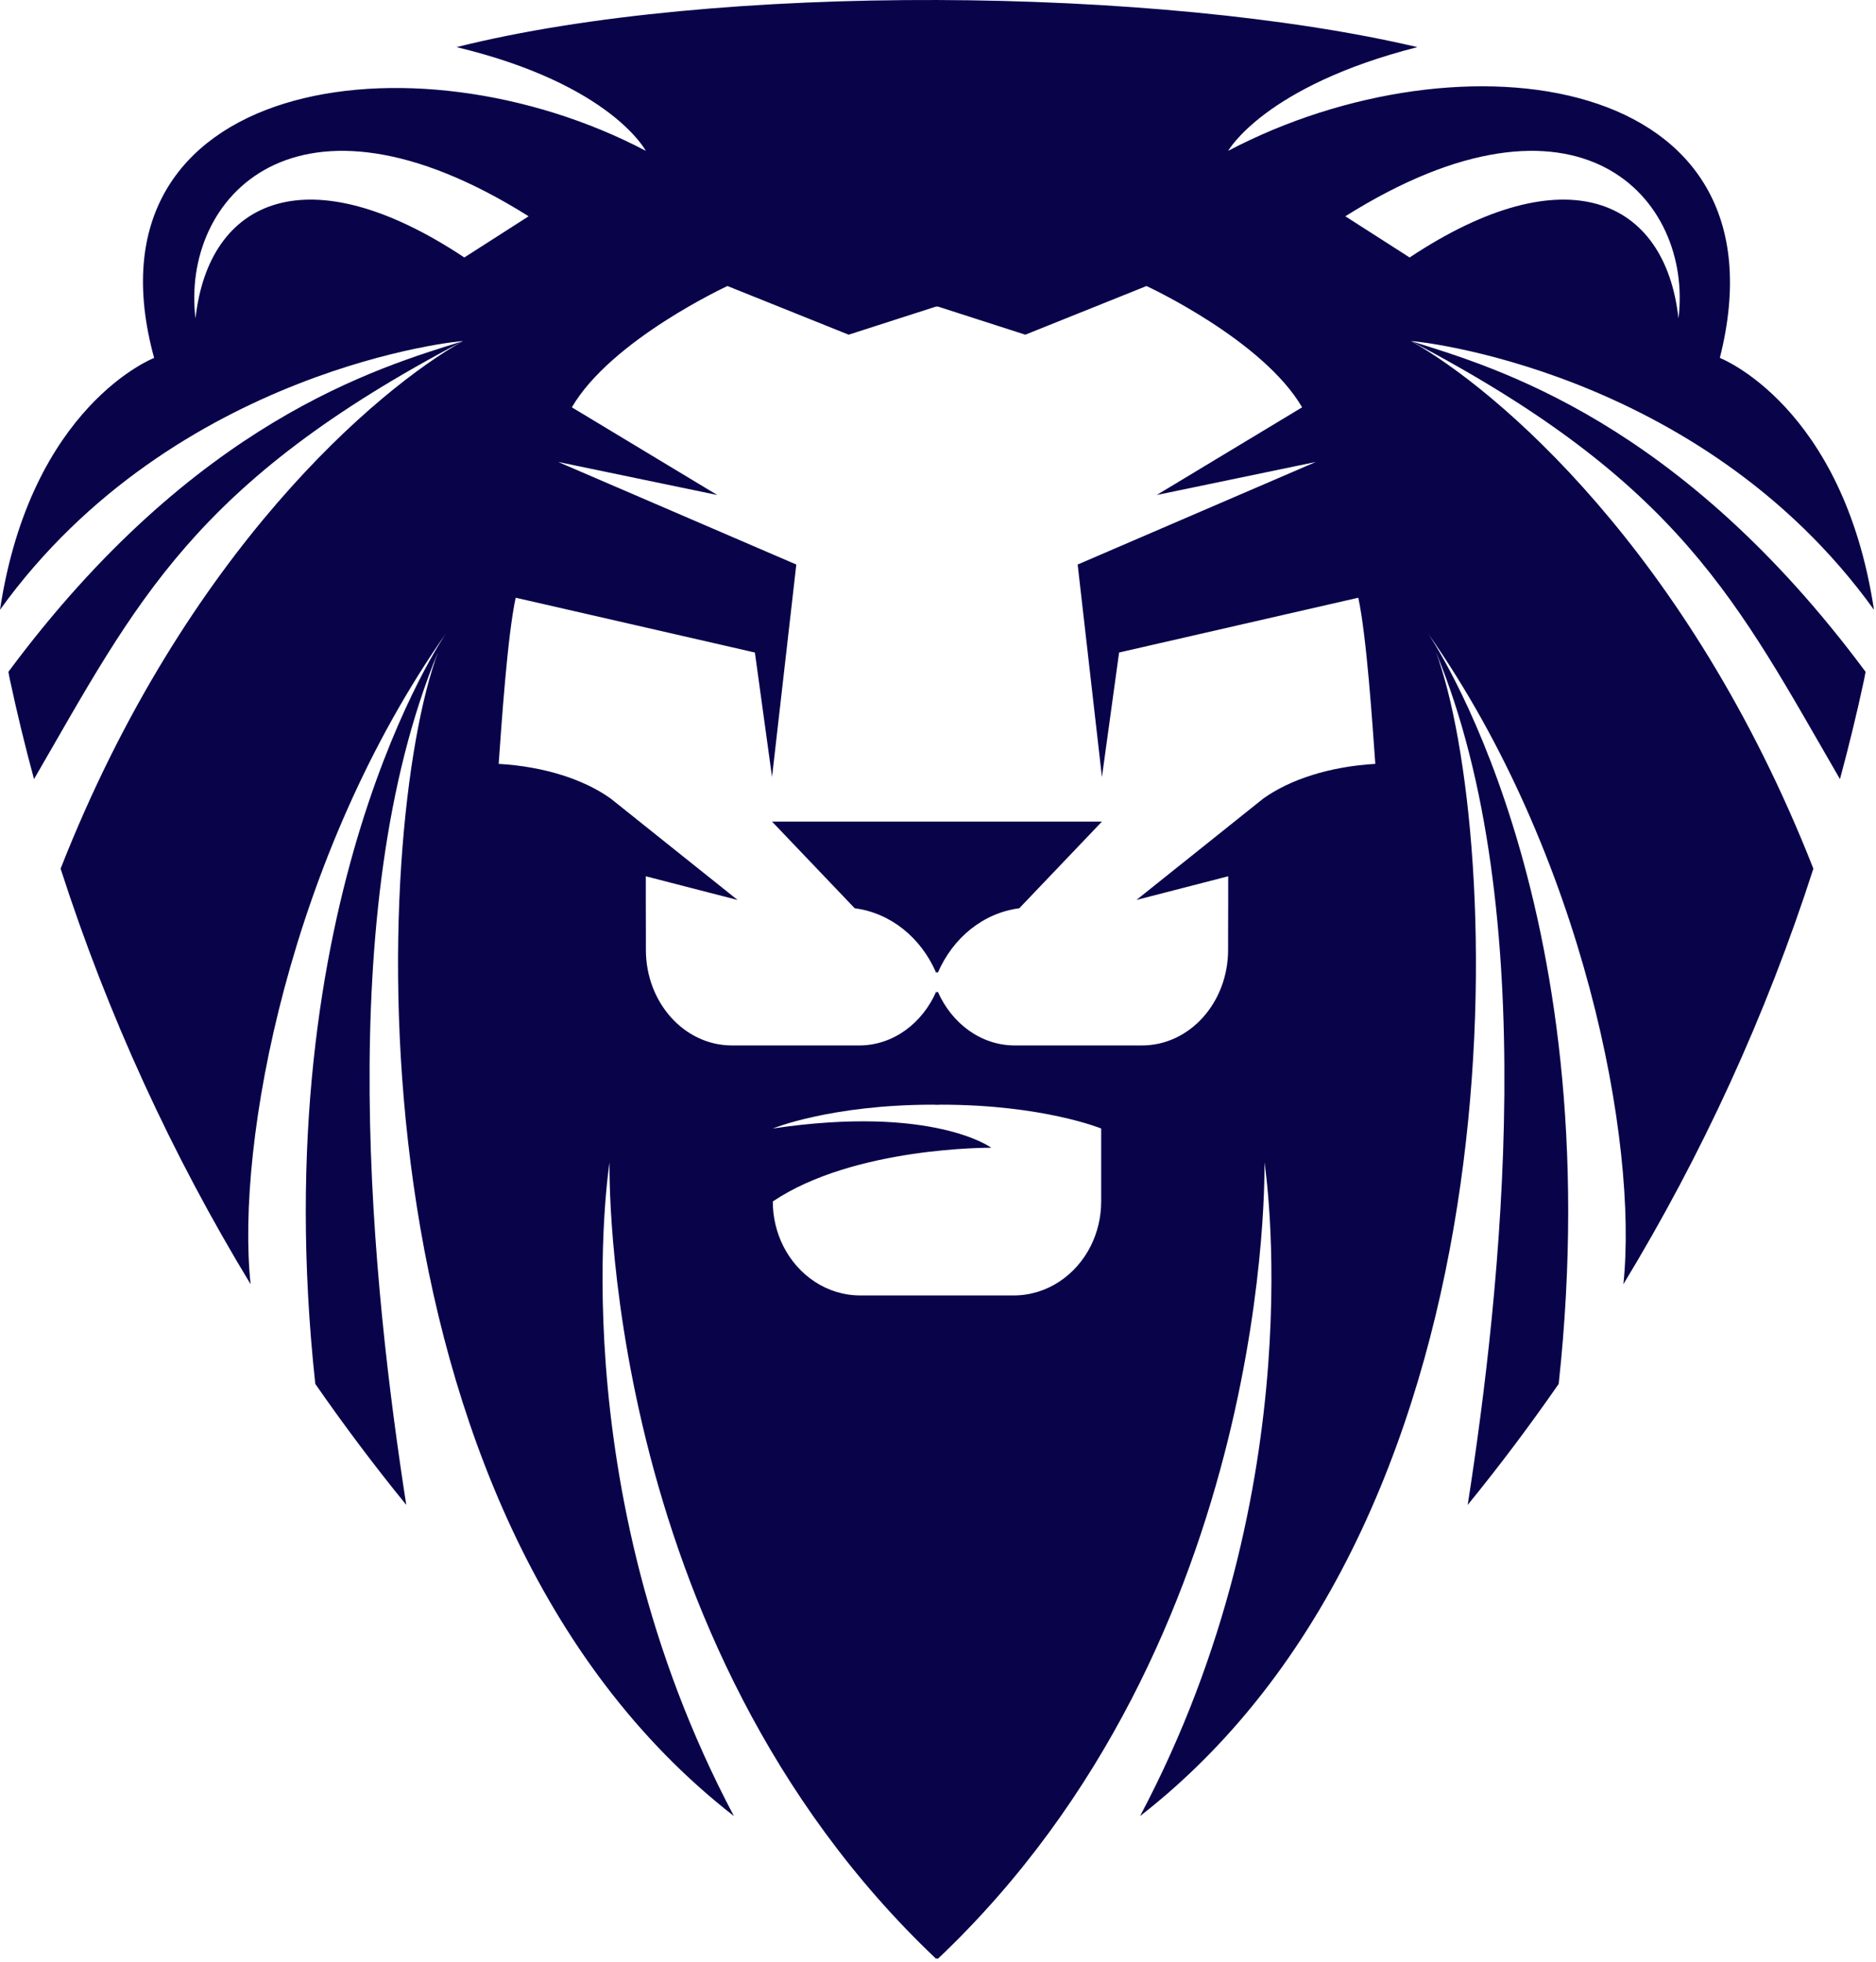 <?xml version="1.0" encoding="UTF-8"?>
<svg width="542px" height="567px" viewBox="0 0 542 567" version="1.1" xmlns="http://www.w3.org/2000/svg" xmlns:xlink="http://www.w3.org/1999/xlink">
    <title>Group 2</title>
    <g id="Logos" stroke="none" stroke-width="1" fill="none" fill-rule="evenodd">
        <g id="Group-2" fill="#09044A">
            <path d="M2.428,194.127 C2.588,194.967 2.72,195.767 2.896,196.567 C4.964,206.207 7.28,215.727 9.828,225.127 C39.532,173.839 55.732,139.535 133.712,98.579 C109.396,106.183 56.288,121.527 2.428,194.127" id="Fill-8"></path>
            <path d="M270.708,237.407 L223.052,237.407 L246.932,262.447 C257.312,263.807 266.108,270.927 270.504,281.167 C270.564,281.047 270.644,280.927 270.708,280.767 C270.768,280.927 270.852,281.047 270.912,281.167 C275.308,270.927 284.104,263.807 294.484,262.447 L318.364,237.407 L270.708,237.407" id="Fill-9"></path>
            <path d="M388.684,62.495 C456.1,20.139 489.172,57.363 484.932,92.015 C481.116,57.363 452.292,44.491 407.264,74.399 L388.684,62.495 Z M365.008,230.727 L328.332,260.047 L354.84,253.207 L354.84,260.367 L354.812,269.647 L354.812,274.447 C354.812,289.727 343.684,302.087 329.96,302.087 L293.188,302.087 C283.36,302.087 274.944,295.687 270.912,286.487 C270.852,286.607 270.768,286.727 270.708,286.887 C270.644,286.727 270.564,286.607 270.504,286.487 C266.472,295.687 258.056,302.087 248.228,302.087 L211.456,302.087 C197.732,302.087 186.604,289.727 186.604,274.447 L186.604,269.647 L186.58,260.367 L186.58,253.207 L213.088,260.047 L176.412,230.727 C168.676,225.207 157.208,221.487 144.072,220.727 C144.924,208.887 146.6,183.783 148.984,172.719 L152.352,173.487 L215.668,187.991 L218.096,188.551 L223.052,224.527 L230.064,163.127 L161.248,133.483 L207.228,143.035 L165.212,117.699 C176.652,98.119 210.176,82.651 210.176,82.651 L245.188,96.711 L270.504,88.563 L270.708,88.623 L270.912,88.563 L296.224,96.711 L331.24,82.651 C331.24,82.651 364.764,98.119 376.2,117.699 L334.184,143.035 L380.172,133.483 L311.348,163.127 L318.364,224.527 L323.32,188.551 L325.748,187.991 L389.06,173.487 L392.432,172.719 C394.816,183.783 396.496,208.887 397.344,220.727 C384.204,221.487 372.74,225.207 365.008,230.727 Z M318.144,347.167 C318.144,351.807 317.052,356.167 315.144,360.007 C310.876,368.527 302.5,374.327 292.856,374.327 L248.556,374.327 C238.916,374.327 230.54,368.527 226.272,360.007 C224.36,356.167 223.272,351.807 223.272,347.167 C246.88,331.287 286.404,331.647 286.404,331.647 C286.404,331.647 269.584,319.207 223.272,326.087 C223.272,326.087 240.056,319.207 269.584,319.207 C269.968,319.207 270.328,319.247 270.708,319.247 C271.088,319.247 271.448,319.207 271.836,319.207 C301.36,319.207 318.144,326.087 318.144,326.087 L318.144,347.167 Z M56.484,92.015 C52.244,57.363 85.316,20.139 152.728,62.495 L134.152,74.399 C89.124,44.491 60.3,57.363 56.484,92.015 Z M541.416,176.195 C532.48,117.143 496.884,103.423 496.884,103.423 C517.816,20.555 422.1,8.179 354.84,43.587 C354.84,43.587 365.308,24.863 409.508,13.615 C334.764,-3.929 206.648,-5.137 131.904,13.615 C176.54,24.323 186.58,43.587 186.58,43.587 C119.316,8.179 22.388,22.711 44.528,103.423 C44.528,103.423 8.936,117.143 0,176.195 C50.528,106.059 134.296,98.271 133.712,98.579 C109.412,112.227 53.708,158.863 17.508,251.007 C31.18,293.447 49.7,333.687 72.404,371.087 C68.072,329.967 83.856,247.087 128.916,182.927 C128.916,182.927 75.856,259.287 91.092,399.887 C99.412,411.887 108.18,423.567 117.376,434.847 C107.772,373.007 95.688,262.847 126.572,188.391 C107.652,239.087 98.084,436.087 212.04,524.767 C161.248,428.967 176.108,335.887 176.108,335.887 C176.108,335.887 172.908,473.647 270.492,566.047 C270.564,565.967 270.636,565.887 270.708,565.807 C270.78,565.887 270.848,565.967 270.924,566.047 C368.508,473.647 365.308,335.887 365.308,335.887 C365.308,335.887 380.172,428.967 329.376,524.767 C443.332,436.087 433.764,239.087 414.84,188.391 C445.724,262.847 433.644,373.007 424.04,434.847 C433.232,423.567 442.004,411.887 450.324,399.887 C465.556,259.287 412.504,182.927 412.504,182.927 C457.56,247.087 473.34,329.967 469.012,371.087 C491.716,333.687 510.232,293.447 523.908,251.007 C487.708,158.863 432.004,112.227 407.7,98.579 C407.12,98.271 490.888,106.059 541.416,176.195 Z" id="Fill-10"></path>
            <path d="M407.7,98.579 C485.684,139.535 501.88,173.839 531.588,225.127 C534.136,215.727 536.452,206.207 538.52,196.567 C538.696,195.767 538.828,194.967 538.988,194.127 C485.128,121.527 432.02,106.183 407.7,98.579" id="Fill-11"></path>
        </g>
    </g>
</svg>